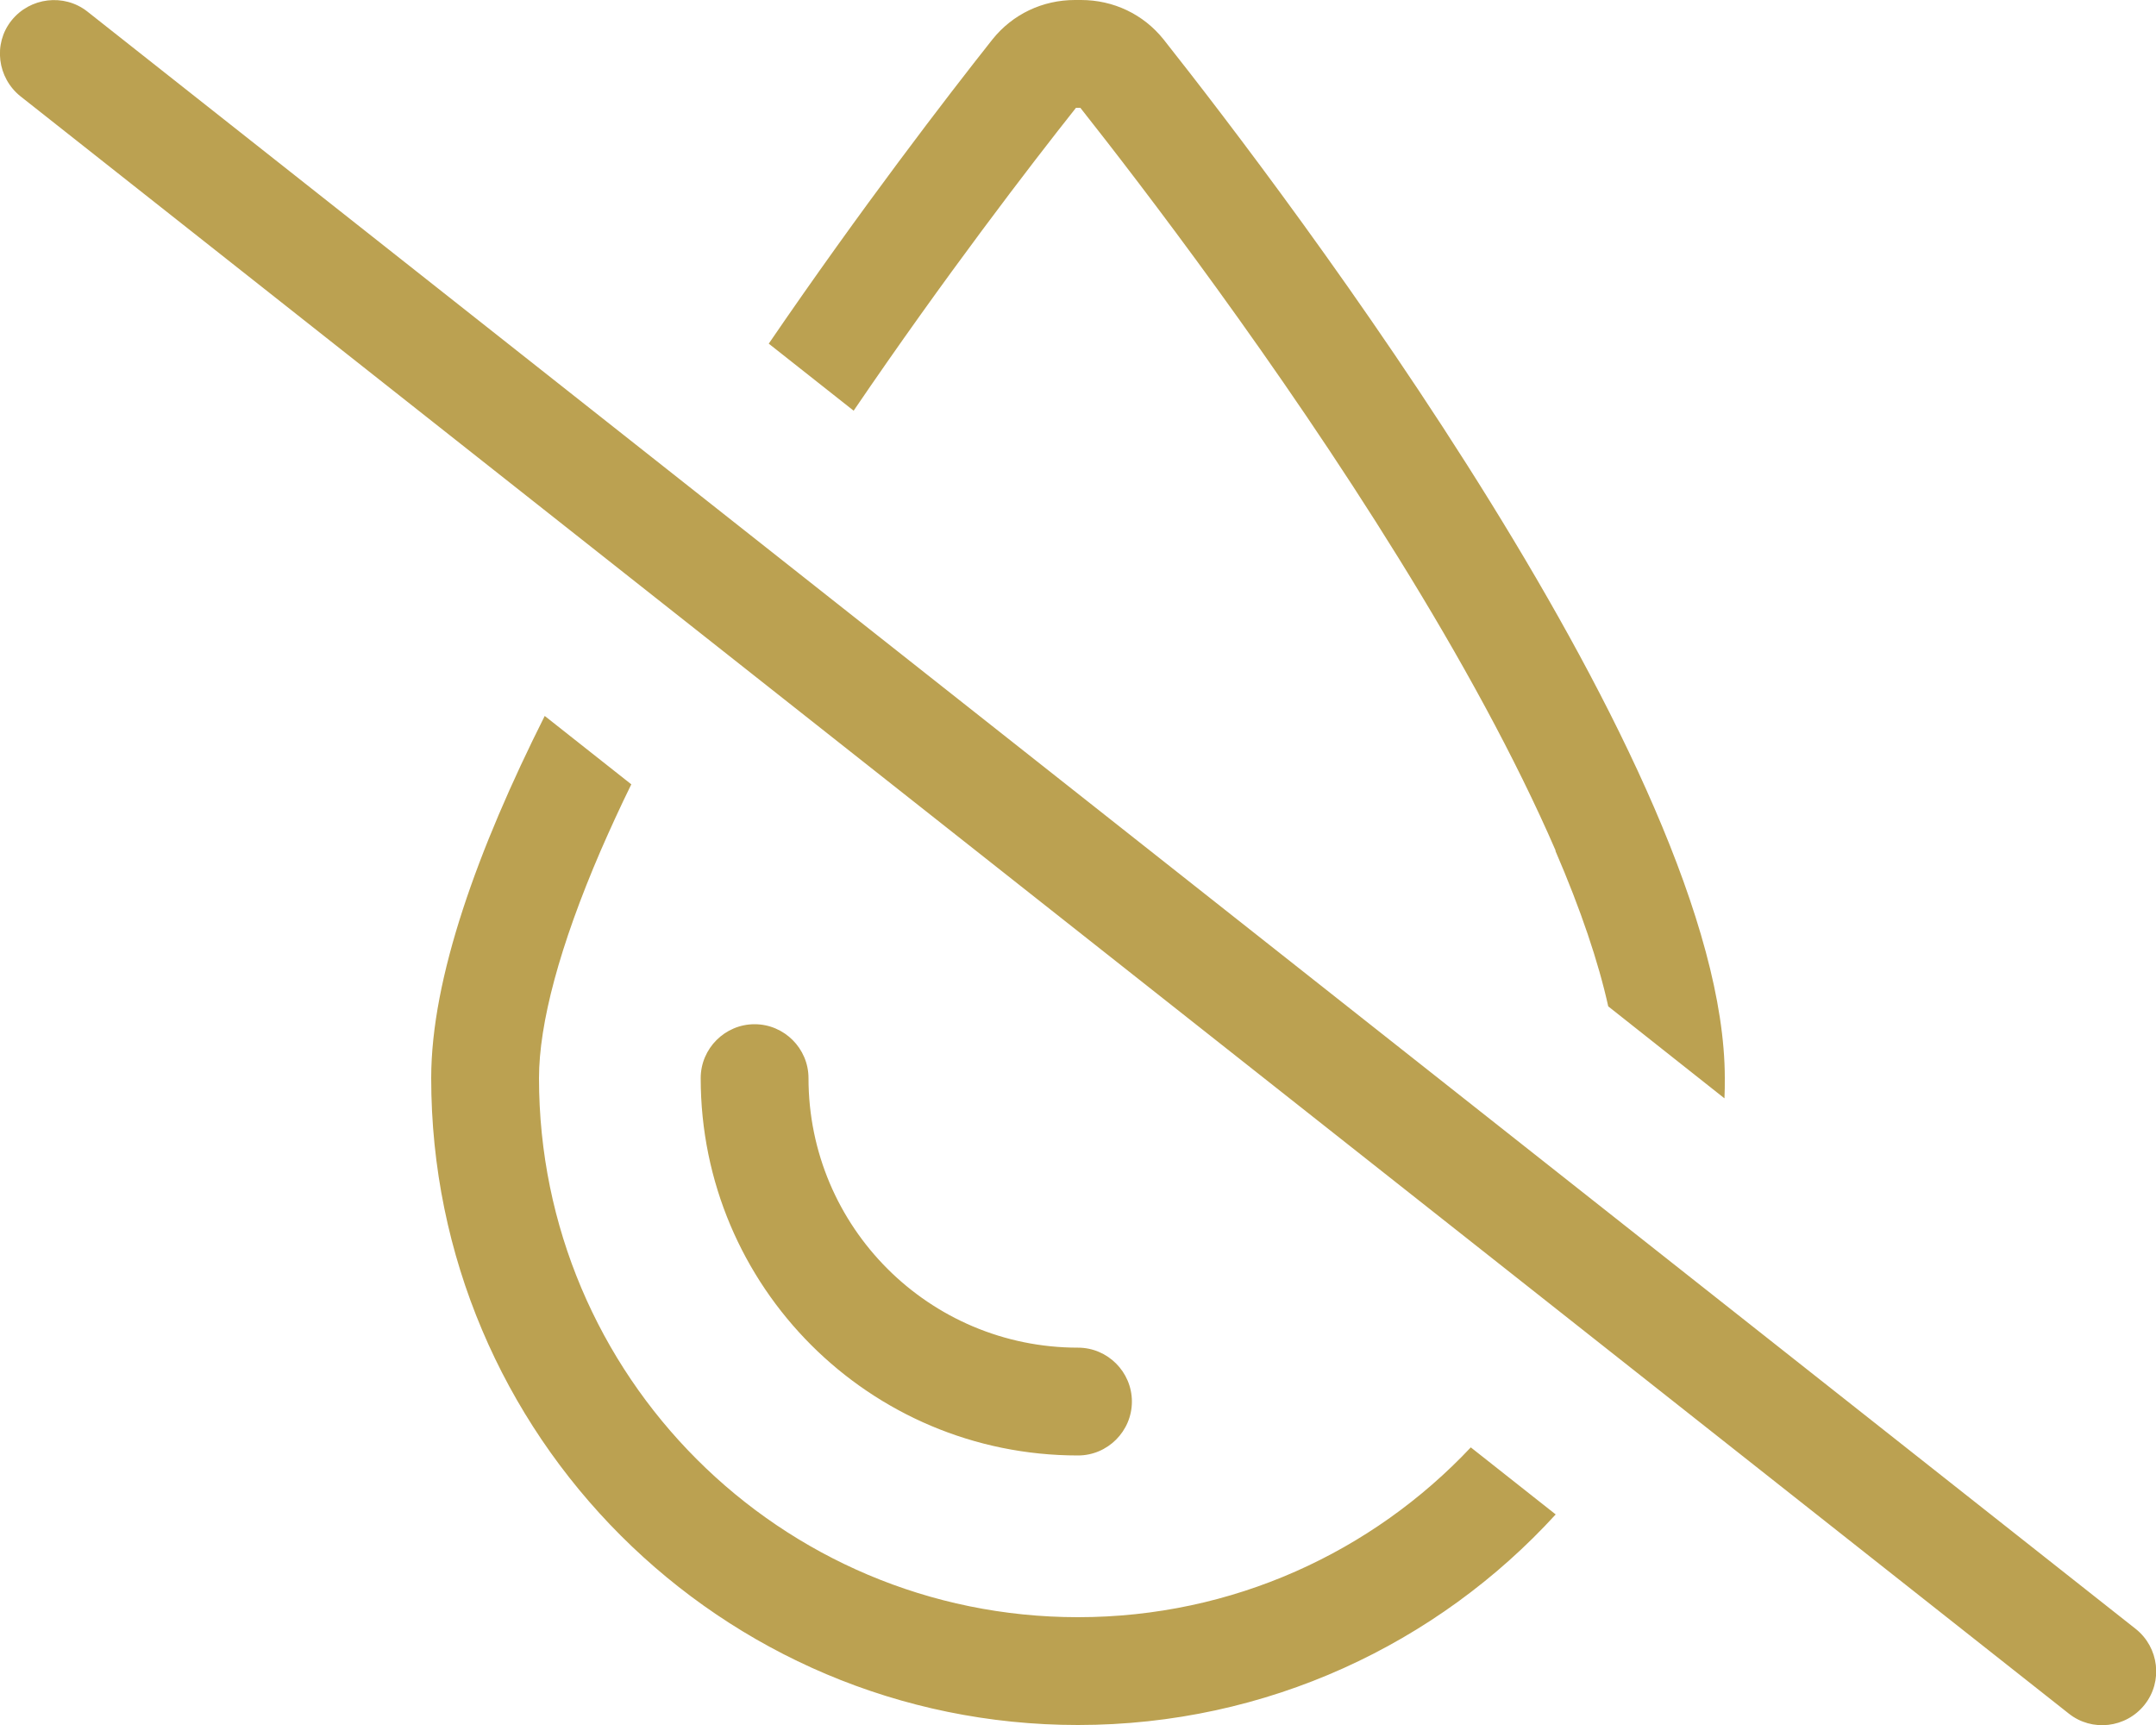 <?xml version="1.0" encoding="UTF-8"?>
<svg xmlns="http://www.w3.org/2000/svg" viewBox="0 0 640 512">
  <!--!Font Awesome Pro 6.5.2 by @fontawesome - https://fontawesome.com License - https://fontawesome.com/license (Commercial License) Copyright 2024 Fonticons, Inc.-->
  <path fill="#bba151" d="M320 480c-88.4 0-160-71.6-160-160c0-16.2 6.1-39.2 18.3-67.5c2.8-6.4 5.8-13 9.1-19.7l-25.7-20.3C141.8 252.1 128 290.3 128 320c0 106 86 192 192 192c56.1 0 106.7-24.1 141.8-62.5l-25.2-19.9C407.4 460.6 366 480 320 480zM461.7 252.5c7.6 17.6 12.8 33.1 15.7 46.2L511.9 326c.1-2 .1-4 .1-6c0-91.2-130.2-262.3-166.6-308.3C339.4 4.2 330.5 0 320.9 0h-1.8c-9.6 0-18.5 4.2-24.5 11.7c-13.3 16.8-39 50.2-66.4 90.3l25.2 19.9c27-39.7 52.6-73 66-89.9h1.3c18.1 22.9 58.6 75.7 94.5 133.7c18.1 29.2 34.6 59.1 46.6 86.8zM240 320c0-8.8-7.2-16-16-16s-16 7.2-16 16c0 61.9 50.1 112 112 112c8.8 0 16-7.2 16-16s-7.2-16-16-16c-44.2 0-80-35.8-80-80zM25.9 3.4C19-2 8.9-.8 3.4 6.1S-.8 23.1 6.1 28.6l608 480c6.9 5.5 17 4.3 22.5-2.6s4.3-17-2.6-22.5L25.9 3.4z"></path>
</svg>
